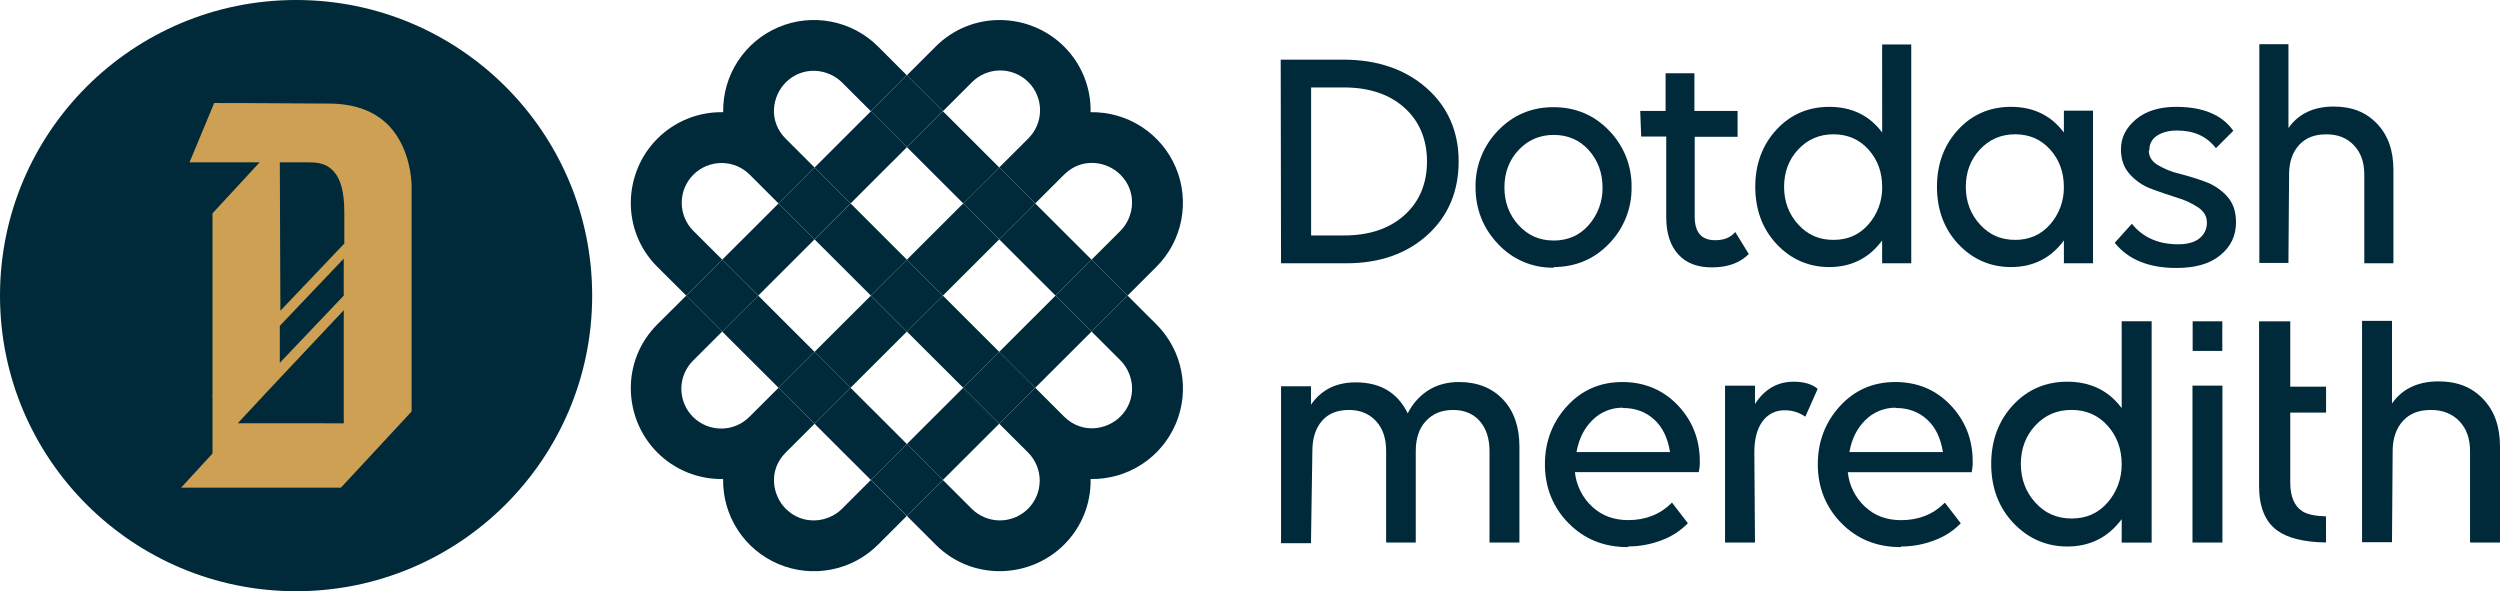<svg xmlns="http://www.w3.org/2000/svg" width="148" height="35" viewBox="0 0 148 35" fill="none"><g clip-path="url(#clip0_17_511)"><path d="M17.529 35C27.21 35 35.057 27.165 35.057 17.5C35.057 7.835 27.21 0 17.529 0C7.848 0 0 7.835 0 17.5C0 27.165 7.848 35 17.529 35Z" fill="#00293A"></path><path d="M23.04 7.458C22.176 6.563 20.981 6.132 19.452 6.132C14.771 6.099 13.111 6.099 12.68 6.099L11.219 9.611H15.369L12.581 12.628V23.367L12.548 23.399L12.581 23.433V26.846L10.723 28.868H20.184L24.367 24.36V24.228V11.07C24.367 11.037 24.403 8.912 23.04 7.458ZM20.349 17.5L16.565 21.478V19.29L20.349 15.312V17.5ZM16.565 9.611H18.093C18.557 9.611 19.188 9.579 19.686 10.076C20.184 10.573 20.383 11.369 20.383 12.595V14.418L16.599 18.395L16.565 9.611ZM14.076 25.056L15.769 23.237L20.35 18.365V25.06L14.076 25.056Z" fill="#CDA053"></path><path d="M51.558 6.585L48.223 9.915L50.354 12.043L53.689 8.713L51.558 6.585Z" fill="#00293A"></path><path d="M62.489 17.5L59.154 20.83L61.285 22.957L64.621 19.628L62.489 17.5Z" fill="#00293A"></path><path d="M57.525 4.882C57.743 4.659 58.003 4.481 58.29 4.359C58.578 4.237 58.886 4.173 59.199 4.171C59.511 4.169 59.82 4.229 60.109 4.348C60.398 4.466 60.66 4.641 60.881 4.861C61.102 5.081 61.276 5.343 61.395 5.632C61.514 5.92 61.574 6.229 61.572 6.541C61.57 6.852 61.506 7.161 61.384 7.447C61.262 7.734 61.084 7.994 60.86 8.212L59.155 9.914L61.286 12.043L62.992 10.34C64.04 9.293 65.524 9.538 66.327 10.34C67.336 11.348 67.157 12.84 66.327 13.669L64.62 15.373L66.751 17.5L68.457 15.797C69.214 15.041 69.728 14.077 69.931 13.028C70.135 11.979 70.021 10.892 69.603 9.909C69.184 8.925 68.481 8.088 67.583 7.506C66.685 6.924 65.633 6.623 64.563 6.642C64.578 5.921 64.447 5.205 64.177 4.537C63.907 3.869 63.504 3.262 62.992 2.754C60.975 0.741 57.563 0.588 55.394 2.754L53.688 4.458L55.819 6.586L57.525 4.882Z" fill="#00293A"></path><path d="M53.688 15.373L55.819 17.5L59.154 14.17L57.023 12.043V12.042L53.688 15.373Z" fill="#00293A"></path><path d="M50.353 22.957L48.221 25.085L51.556 28.415L53.688 26.287L50.353 22.957Z" fill="#00293A"></path><path d="M66.752 17.5L64.621 19.628L66.327 21.331C67.158 22.16 67.337 23.652 66.327 24.66C65.523 25.462 64.04 25.707 62.992 24.66L61.286 22.956L59.155 25.085L60.86 26.788C61.079 27.006 61.253 27.266 61.371 27.552C61.49 27.837 61.551 28.143 61.551 28.453C61.551 28.762 61.49 29.068 61.372 29.354C61.253 29.639 61.08 29.899 60.861 30.118C60.642 30.336 60.382 30.51 60.095 30.628C59.809 30.747 59.502 30.808 59.193 30.808C58.883 30.808 58.576 30.747 58.29 30.628C58.004 30.51 57.744 30.337 57.525 30.118L55.819 28.415L53.688 30.542L55.394 32.246C57.563 34.412 60.975 34.259 62.992 32.246C63.504 31.738 63.907 31.131 64.177 30.462C64.447 29.794 64.578 29.078 64.563 28.358C65.633 28.377 66.685 28.076 67.584 27.495C68.482 26.913 69.185 26.076 69.604 25.093C70.022 24.109 70.137 23.022 69.933 21.973C69.729 20.924 69.215 19.959 68.458 19.203L66.752 17.5Z" fill="#00293A"></path><path d="M55.819 17.5L53.688 19.628L57.023 22.957L59.154 20.83L55.819 17.5Z" fill="#00293A"></path><path d="M61.285 12.043L59.154 14.17L62.489 17.5L64.621 15.373L61.285 12.043Z" fill="#00293A"></path><path d="M57.023 22.956L53.687 26.286L55.819 28.413L59.154 25.083L57.023 22.956Z" fill="#00293A"></path><path d="M49.85 30.118C49.02 30.948 47.526 31.127 46.516 30.118C45.713 29.316 45.467 27.835 46.516 26.789L48.221 25.087L46.089 22.957L44.382 24.66C44.164 24.883 43.904 25.061 43.617 25.183C43.33 25.305 43.021 25.369 42.709 25.371C42.396 25.372 42.087 25.312 41.798 25.194C41.509 25.076 41.247 24.901 41.026 24.681C40.805 24.46 40.631 24.199 40.512 23.91C40.394 23.622 40.334 23.313 40.335 23.001C40.337 22.69 40.401 22.381 40.523 22.095C40.646 21.808 40.824 21.548 41.047 21.33L42.753 19.628L40.627 17.5L38.914 19.203C36.744 21.369 36.898 24.775 38.914 26.788C39.423 27.299 40.031 27.701 40.7 27.971C41.37 28.241 42.087 28.372 42.809 28.357C42.79 29.426 43.091 30.476 43.673 31.372C44.256 32.269 45.094 32.971 46.079 33.389C47.065 33.807 48.153 33.922 49.204 33.718C50.255 33.514 51.221 33.002 51.978 32.246L53.684 30.542L51.553 28.415L49.85 30.118Z" fill="#00293A"></path><path d="M51.556 17.5L48.221 20.83L50.352 22.957L53.688 19.628L51.556 17.5Z" fill="#00293A"></path><path d="M48.222 14.17L46.091 12.043L42.756 15.373L44.887 17.5L48.222 14.17Z" fill="#00293A"></path><path d="M46.09 22.957L48.221 20.83L44.886 17.5L42.754 19.628L46.09 22.957Z" fill="#00293A"></path><path d="M41.048 13.67C40.606 13.228 40.358 12.629 40.358 12.005C40.358 11.38 40.606 10.781 41.049 10.34C41.491 9.898 42.091 9.65 42.717 9.65C43.342 9.65 43.942 9.898 44.384 10.34L46.088 12.043L48.219 9.914L46.514 8.212C45.466 7.166 45.711 5.689 46.514 4.882C47.524 3.874 49.018 4.053 49.848 4.882L51.555 6.586L53.685 4.459L51.981 2.754C51.224 1.999 50.258 1.486 49.207 1.282C48.156 1.079 47.069 1.193 46.083 1.611C45.098 2.029 44.26 2.731 43.677 3.627C43.094 4.524 42.793 5.574 42.812 6.643C42.089 6.627 41.371 6.758 40.702 7.028C40.032 7.298 39.423 7.7 38.914 8.212C36.898 10.225 36.745 13.631 38.914 15.797L40.626 17.5L42.758 15.373L41.048 13.67Z" fill="#00293A"></path><path d="M55.82 6.586L53.69 8.713L57.024 12.042L59.155 9.915L55.82 6.586Z" fill="#00293A"></path><path d="M50.353 12.043L48.221 14.17L51.556 17.5L53.688 15.373L50.353 12.043Z" fill="#00293A"></path><path d="M53.688 4.458L51.557 6.585L53.688 8.713L55.819 6.586L53.688 4.458Z" fill="#00293A"></path><path d="M42.756 15.375L40.625 17.502L42.756 19.63L44.887 17.502L42.756 15.375Z" fill="#00293A"></path><path d="M64.621 15.372L62.49 17.5L64.621 19.628L66.753 17.5L64.621 15.372Z" fill="#00293A"></path><path d="M53.688 26.284L51.557 28.412L53.688 30.54L55.819 28.412L53.688 26.284Z" fill="#00293A"></path><path d="M59.154 9.914L57.023 12.041L59.155 14.169L61.285 12.042L59.154 9.914Z" fill="#00293A"></path><path d="M48.221 20.829L46.09 22.957L48.221 25.084L50.352 22.957L48.221 20.829Z" fill="#00293A"></path><path d="M48.219 9.912L46.088 12.039L48.219 14.167L50.35 12.039L48.219 9.912Z" fill="#00293A"></path><path d="M53.688 15.373L51.557 17.501L53.688 19.628L55.819 17.501L53.688 15.373Z" fill="#00293A"></path><path d="M59.155 20.827L57.023 22.955L59.155 25.083L61.286 22.955L59.155 20.827Z" fill="#00293A"></path><path d="M84.446 5.207C83.182 4.095 81.527 3.531 79.526 3.531H75.818L75.837 15.559V15.586H79.715C81.665 15.586 83.276 15.022 84.502 13.911C85.729 12.799 86.352 11.335 86.352 9.559C86.352 7.784 85.71 6.318 84.446 5.207ZM84.478 9.558C84.478 10.876 84.025 11.948 83.134 12.745C82.243 13.542 81.047 13.939 79.564 13.939H77.618V5.177H79.564C81.047 5.177 82.249 5.579 83.134 6.371C84.02 7.162 84.478 8.24 84.478 9.558Z" fill="#00293A"></path><path d="M91.962 6.344C90.671 6.344 89.571 6.808 88.693 7.721C88.259 8.164 87.917 8.689 87.686 9.265C87.456 9.841 87.343 10.457 87.352 11.077C87.352 12.39 87.804 13.526 88.693 14.452C89.11 14.9 89.616 15.256 90.179 15.496C90.742 15.737 91.349 15.856 91.962 15.848H91.988V15.81C93.28 15.804 94.377 15.341 95.249 14.433C95.683 13.99 96.025 13.465 96.256 12.889C96.486 12.313 96.599 11.697 96.59 11.077C96.599 10.457 96.486 9.841 96.256 9.265C96.025 8.689 95.683 8.164 95.249 7.721C94.371 6.808 93.265 6.344 91.962 6.344ZM94.046 13.329C93.793 13.622 93.479 13.856 93.125 14.014C92.764 14.167 92.376 14.243 91.984 14.239C91.139 14.239 90.457 13.941 89.899 13.329C89.341 12.717 89.061 11.966 89.061 11.096C89.061 10.226 89.343 9.474 89.899 8.882C90.455 8.291 91.145 7.987 91.984 7.987C92.822 7.987 93.512 8.287 94.049 8.882C94.587 9.478 94.87 10.227 94.87 11.097C94.884 11.918 94.59 12.714 94.046 13.329Z" fill="#00293A"></path><path d="M102.705 13.76C102.432 14.069 102.053 14.22 101.541 14.22C100.726 14.22 100.327 13.762 100.327 12.821V8.1H102.864V6.569H100.309V4.337H98.604V6.569H97.1L97.159 8.084H98.641V12.858C98.641 13.811 98.886 14.555 99.362 15.07C99.838 15.586 100.486 15.829 101.353 15.829C102.27 15.829 102.997 15.568 103.513 15.053L103.528 15.038L102.728 13.736L102.705 13.76Z" fill="#00293A"></path><path d="M122.181 7.846C121.431 6.837 120.379 6.325 119.052 6.325C117.798 6.325 116.742 6.782 115.914 7.684C115.087 8.586 114.668 9.719 114.668 11.058C114.668 12.415 115.094 13.557 115.933 14.452C116.773 15.346 117.83 15.81 119.053 15.81C120.363 15.81 121.417 15.28 122.183 14.233V15.586H123.907V6.552H122.183L122.181 7.846ZM121.361 8.844C121.906 9.443 122.181 10.189 122.181 11.058C122.198 11.879 121.905 12.675 121.361 13.291C121.108 13.584 120.794 13.818 120.441 13.977C120.08 14.129 119.691 14.206 119.299 14.201C118.455 14.201 117.772 13.903 117.215 13.291C116.657 12.679 116.376 11.929 116.376 11.058C116.376 10.187 116.658 9.437 117.215 8.845C117.772 8.253 118.46 7.95 119.299 7.95C120.139 7.95 120.825 8.252 121.361 8.844Z" fill="#00293A"></path><path d="M130.537 10.753C130.038 10.57 129.529 10.414 129.014 10.283C128.56 10.176 128.125 10 127.725 9.761C127.382 9.544 127.213 9.273 127.211 8.926L127.246 8.857V8.846C127.244 8.685 127.284 8.527 127.361 8.386C127.437 8.245 127.549 8.127 127.686 8.041C127.99 7.833 128.389 7.727 128.873 7.727C129.875 7.727 130.623 8.062 131.163 8.749L131.181 8.772L132.213 7.742L132.2 7.724C131.536 6.796 130.407 6.325 128.835 6.325C127.838 6.325 127.037 6.573 126.452 7.062C125.852 7.565 125.56 8.148 125.56 8.846C125.56 9.445 125.734 9.93 126.093 10.325C126.449 10.718 126.897 11.017 127.397 11.195C127.941 11.396 128.427 11.562 128.882 11.702C129.326 11.83 129.748 12.025 130.134 12.28C130.48 12.516 130.648 12.81 130.648 13.175C130.653 13.354 130.615 13.533 130.539 13.695C130.462 13.857 130.349 14 130.207 14.111C129.921 14.344 129.496 14.462 128.947 14.462C127.784 14.462 126.869 14.061 126.225 13.271L126.205 13.247L125.193 14.374L125.207 14.392C125.997 15.368 127.218 15.864 128.833 15.864C129.967 15.864 130.819 15.62 131.442 15.108C132.065 14.596 132.372 13.958 132.372 13.155C132.372 12.516 132.198 12.015 131.84 11.618C131.484 11.227 131.036 10.93 130.537 10.753Z" fill="#00293A"></path><path d="M138.154 6.308C136.967 6.308 136.066 6.736 135.476 7.581V2.616H133.752V15.566H135.475L135.514 10.327C135.514 9.6 135.713 9.013 136.108 8.582C136.503 8.151 137.023 7.953 137.723 7.953C138.405 7.953 138.939 8.164 139.354 8.604C139.769 9.043 139.966 9.609 139.966 10.33V15.586H141.69V10.064C141.69 8.909 141.375 8.014 140.725 7.328C140.075 6.642 139.237 6.308 138.154 6.308Z" fill="#00293A"></path><path d="M111.425 7.846C110.675 6.837 109.623 6.325 108.297 6.325C107.042 6.325 105.987 6.782 105.159 7.684C104.33 8.586 103.912 9.719 103.912 11.058C103.912 12.415 104.338 13.557 105.178 14.452C106.018 15.346 107.07 15.81 108.293 15.81C109.598 15.81 110.658 15.28 111.422 14.233V15.586H113.146V2.631H111.422L111.425 7.846ZM110.606 8.844C111.15 9.443 111.425 10.189 111.425 11.058C111.442 11.878 111.149 12.675 110.606 13.291C110.066 13.903 109.391 14.201 108.54 14.201C107.689 14.201 107.014 13.903 106.456 13.291C105.897 12.679 105.618 11.929 105.618 11.058C105.618 10.187 105.9 9.437 106.456 8.845C107.012 8.253 107.701 7.95 108.54 7.95C109.379 7.95 110.069 8.252 110.606 8.844Z" fill="#00293A"></path><path d="M135.583 19.024H133.738V28.785C133.738 29.994 134.092 30.871 134.79 31.39C135.41 31.85 136.38 32.093 137.672 32.114H137.699V30.567H137.673C137.052 30.551 136.591 30.45 136.301 30.268C135.825 29.962 135.583 29.39 135.583 28.568V24.425H137.703V22.891H135.583L135.583 19.024Z" fill="#00293A"></path><path d="M86.371 22.616C85.654 22.616 85.026 22.793 84.502 23.141C84.004 23.474 83.603 23.933 83.339 24.471C82.73 23.237 81.716 22.636 80.248 22.636C79.098 22.636 78.21 23.082 77.61 23.962V22.867H75.838V32.156H77.61L77.692 26.712C77.692 25.946 77.879 25.359 78.262 24.916C78.646 24.474 79.166 24.27 79.865 24.27C80.524 24.27 81.063 24.494 81.467 24.937C81.872 25.38 82.059 25.953 82.059 26.712V32.118H83.813V26.712C83.813 25.953 84.006 25.371 84.404 24.937C84.811 24.488 85.344 24.27 86.026 24.27C86.691 24.27 87.224 24.494 87.609 24.936C87.993 25.378 88.179 25.97 88.179 26.712V32.118H89.95V26.442C89.95 25.27 89.624 24.33 88.977 23.647C88.329 22.963 87.455 22.616 86.371 22.616Z" fill="#00293A"></path><path d="M96.04 22.616C94.736 22.616 93.64 23.093 92.779 24.032C91.903 24.985 91.459 26.149 91.459 27.483C91.459 28.852 91.929 30.027 92.857 30.972C93.785 31.917 94.955 32.388 96.353 32.388H96.396L96.377 32.349C97.059 32.35 97.735 32.226 98.371 31.981C98.95 31.768 99.474 31.43 99.907 30.991L99.922 30.974L98.982 29.753L98.96 29.775C98.287 30.448 97.422 30.79 96.391 30.79C95.528 30.79 94.826 30.527 94.246 29.986C93.674 29.452 93.314 28.73 93.235 27.951H100.564L100.569 27.932C100.616 27.727 100.635 27.517 100.628 27.308C100.628 26.005 100.184 24.886 99.307 23.971C98.439 23.074 97.341 22.616 96.04 22.616ZM96.098 24.154C96.821 24.154 97.439 24.386 97.934 24.841C98.429 25.297 98.728 25.92 98.866 26.762H93.329C93.467 25.984 93.773 25.368 94.263 24.88C94.499 24.641 94.78 24.452 95.091 24.324C95.401 24.196 95.735 24.132 96.071 24.135V24.154H96.098Z" fill="#00293A"></path><path d="M107.593 23.008C107.262 22.735 106.789 22.597 106.186 22.597C105.224 22.597 104.455 23.041 103.895 23.918V22.83H102.123V32.118H103.895L103.857 26.77C103.857 25.992 104.02 25.381 104.334 24.954C104.481 24.744 104.678 24.573 104.906 24.457C105.135 24.341 105.389 24.284 105.646 24.29C106.074 24.282 106.494 24.409 106.847 24.651L106.874 24.67L107.607 23.021L107.593 23.008Z" fill="#00293A"></path><path d="M112.195 22.616C110.891 22.616 109.795 23.093 108.934 24.032C108.058 24.985 107.613 26.149 107.613 27.483C107.613 28.852 108.084 30.027 109.011 30.972C109.939 31.917 111.109 32.388 112.507 32.388H112.55L112.532 32.353C113.213 32.354 113.89 32.23 114.526 31.985C115.104 31.772 115.629 31.434 116.061 30.995L116.077 30.978L115.136 29.758L115.115 29.779C114.441 30.452 113.577 30.794 112.546 30.794C111.682 30.794 110.981 30.531 110.401 29.99C109.829 29.457 109.469 28.734 109.39 27.956H116.719L116.724 27.936C116.77 27.731 116.79 27.521 116.783 27.312C116.783 26.009 116.339 24.89 115.463 23.975C114.586 23.059 113.497 22.616 112.195 22.616ZM112.253 24.154C112.977 24.154 113.594 24.386 114.089 24.841C114.584 25.297 114.883 25.92 115.021 26.762H109.484C109.623 25.984 109.928 25.368 110.418 24.88C110.654 24.641 110.935 24.452 111.246 24.324C111.557 24.196 111.89 24.132 112.226 24.135V24.154H112.253Z" fill="#00293A"></path><path d="M125.604 24.161C124.833 23.123 123.75 22.597 122.386 22.597C121.097 22.597 120.012 23.067 119.16 23.994C118.309 24.921 117.879 26.086 117.879 27.463C117.879 28.859 118.317 30.033 119.183 30.953C120.05 31.872 121.129 32.353 122.386 32.353C123.732 32.353 124.814 31.808 125.604 30.732V32.122H127.377V19.018H125.604V24.161ZM124.76 25.191C125.319 25.808 125.603 26.575 125.603 27.47C125.617 28.311 125.317 29.128 124.76 29.76C124.205 30.389 123.511 30.695 122.64 30.695C121.769 30.695 121.07 30.389 120.497 29.759C119.924 29.129 119.634 28.359 119.634 27.463C119.634 26.568 119.924 25.796 120.496 25.184C121.067 24.572 121.777 24.267 122.64 24.267C123.503 24.267 124.209 24.579 124.76 25.191Z" fill="#00293A"></path><path d="M147.007 23.627C146.339 22.922 145.473 22.578 144.361 22.578C143.138 22.578 142.214 23.018 141.606 23.886V18.994H139.834V32.098H141.606L141.645 26.711C141.645 25.963 141.851 25.36 142.256 24.916C142.661 24.473 143.198 24.27 143.917 24.27C144.608 24.27 145.173 24.494 145.597 24.936C146.021 25.378 146.227 25.97 146.227 26.711V32.117H148V26.442C148 25.253 147.675 24.333 147.007 23.627Z" fill="#00293A"></path><path d="M131.567 22.829H129.795V32.118H131.567V22.829Z" fill="#00293A"></path><path d="M131.56 19.021H129.805V20.774H131.56V19.021Z" fill="#00293A"></path></g><defs><clipPath id="clip0_17_511"><rect width="148" height="35" fill="white"></rect></clipPath></defs></svg>